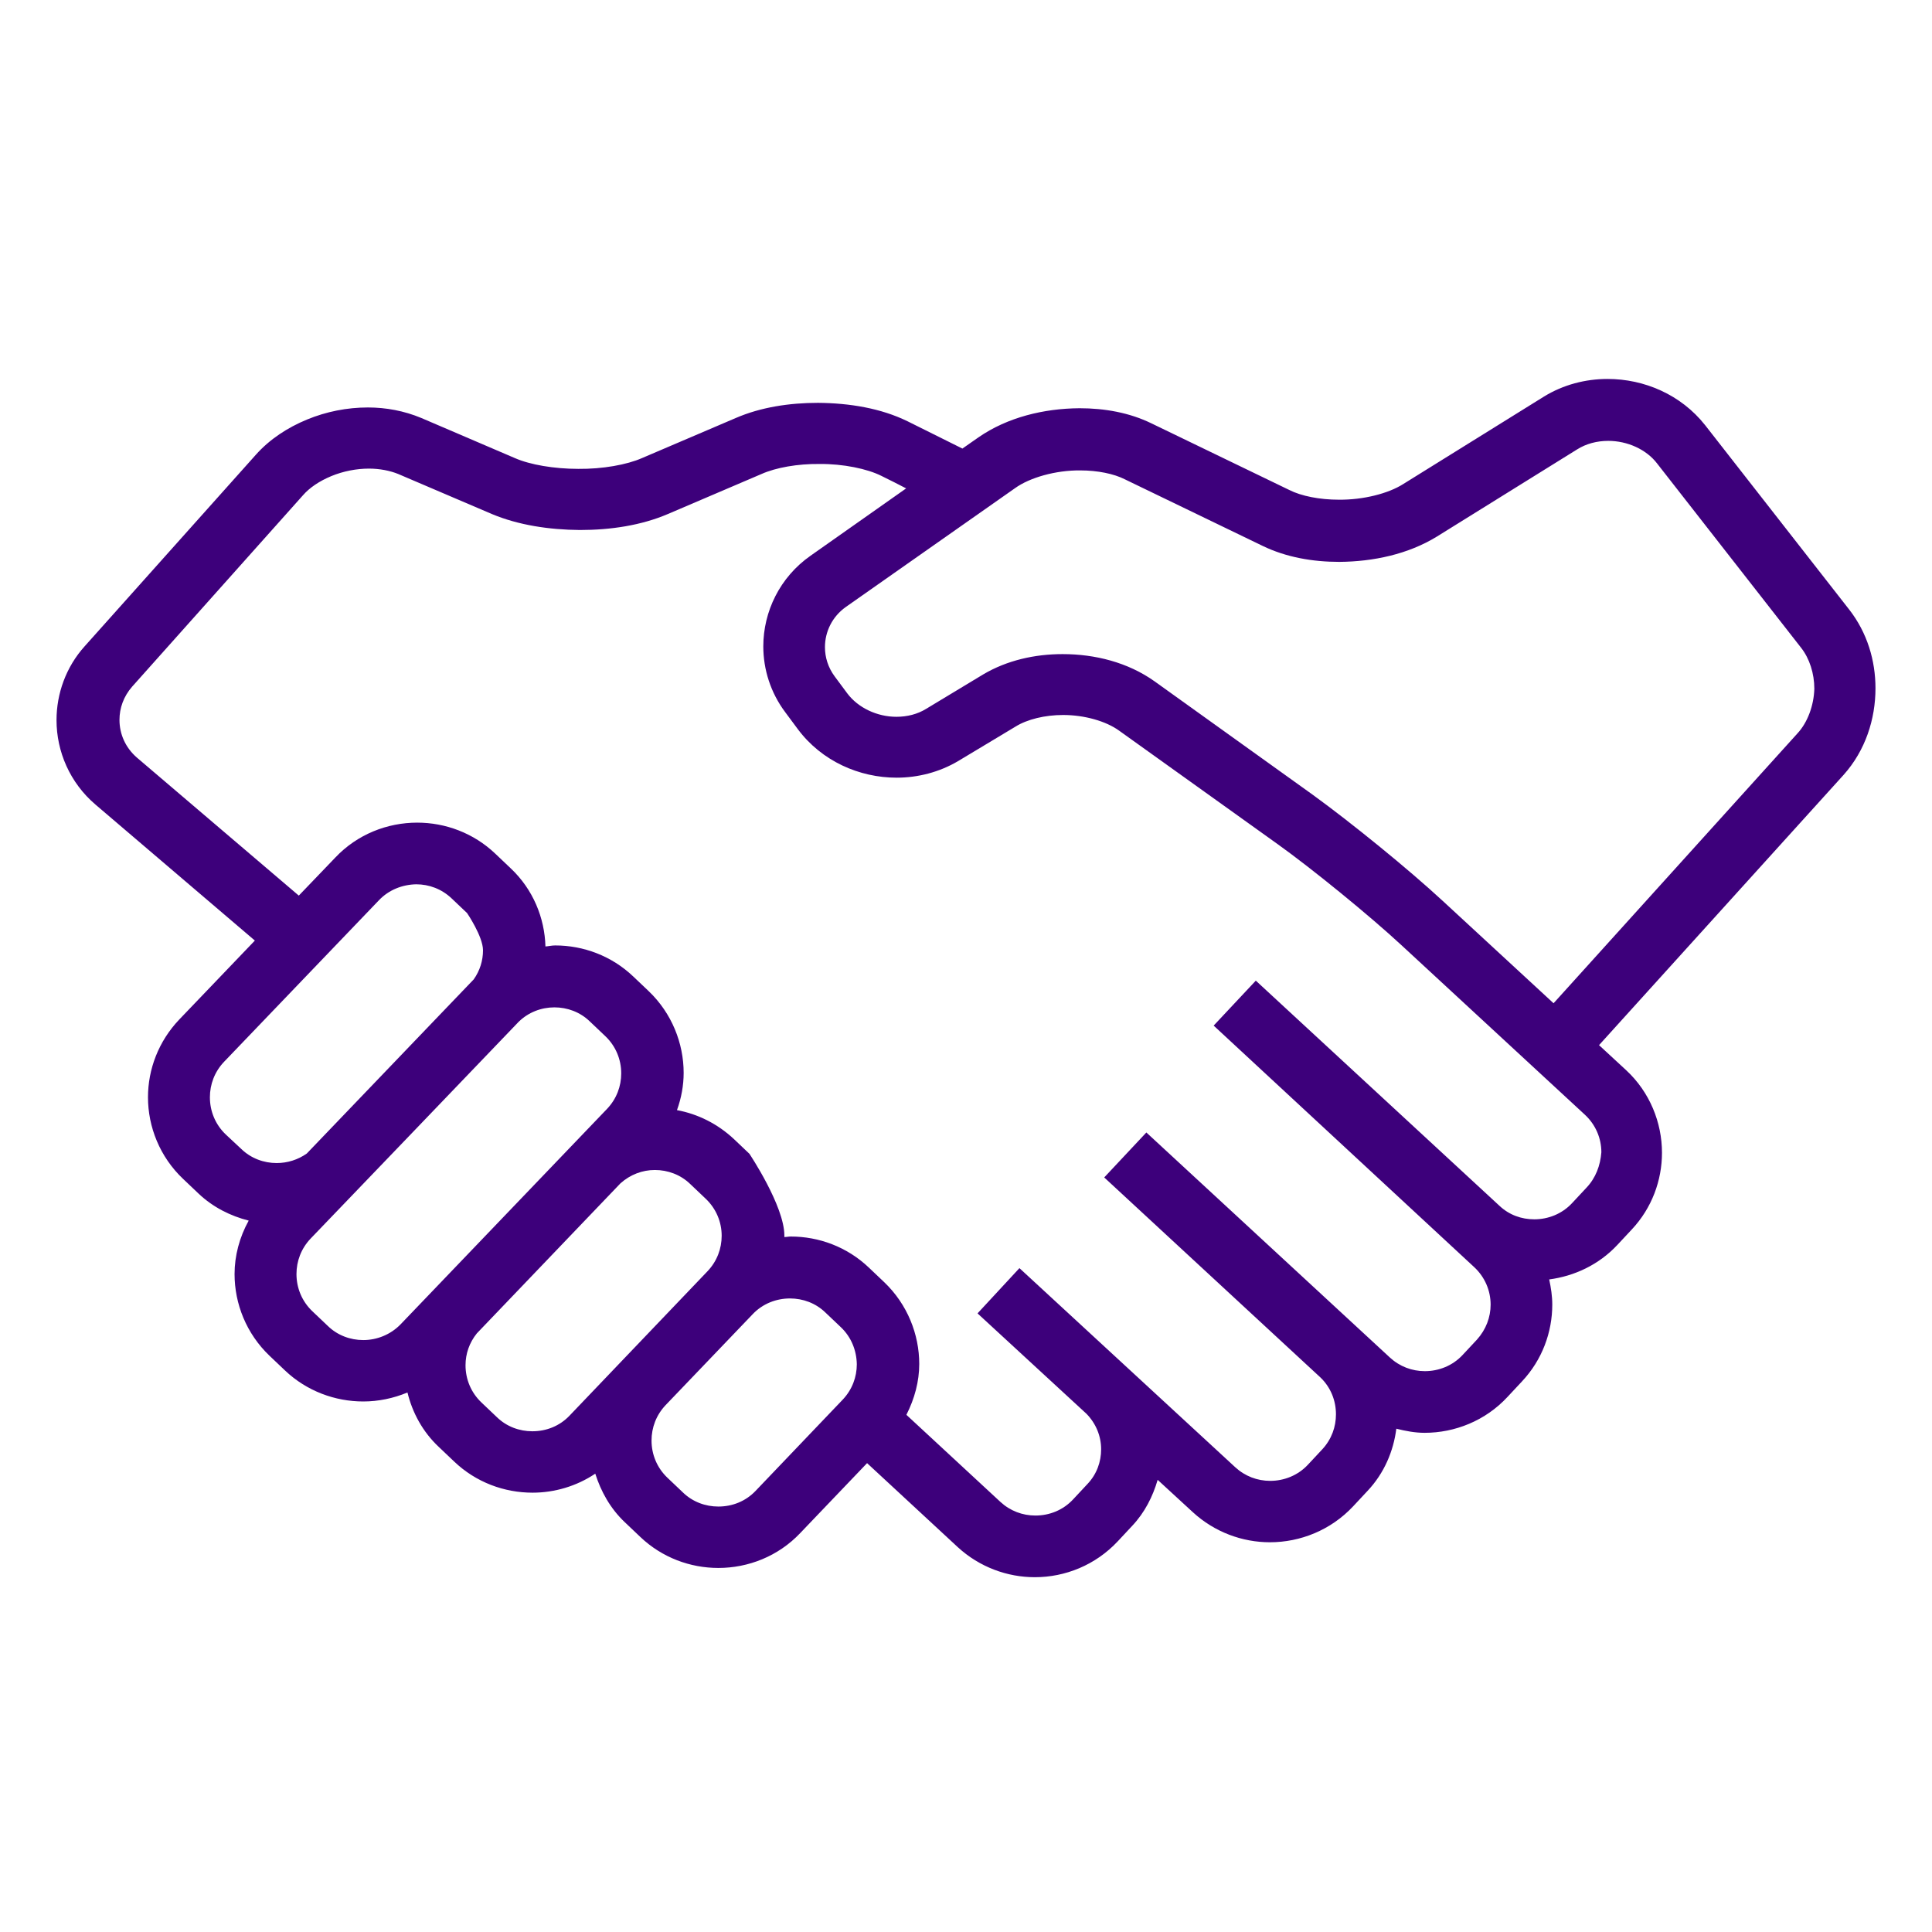 <?xml version="1.0" encoding="utf-8"?>
<!-- Generator: Adobe Illustrator 26.0.3, SVG Export Plug-In . SVG Version: 6.00 Build 0)  -->
<svg version="1.1" id="Layer_1" xmlns="http://www.w3.org/2000/svg" xmlns:xlink="http://www.w3.org/1999/xlink" x="0px" y="0px"
	 viewBox="0 0 752 752" style="enable-background:new 0 0 752 752;" xml:space="preserve">
<style type="text/css">
	.st0{fill:#3D007B;}
</style>
<path class="st0" d="M730,267.9c0-10.8-3.2-21.6-10.2-30.6l-56.1-71.8c-9.4-11.9-23.7-18-38-18c-8.5,0-17.2,2.2-24.8,6.9l-54.7,34
	c-5.8,3.7-15.6,6.2-25.1,6.1c-7.4,0-14.6-1.4-19.3-3.8l-53.6-25.9c-8.6-4.2-18.3-5.9-28-5.9c-13.9,0.1-28,3.5-39.3,11.3l-6.3,4.4
	c-5-2.5-12.6-6.3-21.3-10.6c-10.4-5.1-22.6-7.1-34.9-7.2c-11.1,0-22.3,1.7-32,5.9l-36.5,15.6c-5.9,2.6-15.4,4.3-24.8,4.2
	c-9.4,0-18.8-1.6-24.7-4.2L164,162.7c-6.7-2.8-13.8-4.1-20.8-4.1c-8.1,0-16.2,1.6-23.7,4.7c-7.5,3.1-14.5,7.6-20,13.8L33,251.5
	c-7.4,8.2-11,18.6-11,28.8c0,12.2,5.2,24.4,15.2,32.9l62,52.9l-29.4,30.7c-8.1,8.5-12.2,19.4-12.2,30.3c0,11.5,4.6,23.2,13.7,31.8
	l6,5.7c5.6,5.3,12.4,8.7,19.5,10.5c-3.6,6.5-5.5,13.7-5.5,20.8c0,11.6,4.6,23.2,13.6,31.8l0,0l6,5.7c8.5,8.1,19.6,12.1,30.5,12.1
	c5.8,0,11.7-1.2,17.2-3.5c1.9,7.8,5.9,15.3,12.2,21.2l6,5.7c8.5,8.1,19.5,12.1,30.5,12.1c8.5,0,17.1-2.5,24.4-7.4
	c2.2,6.9,5.8,13.5,11.5,18.9l6,5.7c8.5,8.1,19.5,12.1,30.4,12.1c11.6,0,23.3-4.5,31.9-13.6l26-27.2l35.3,32.7
	c8.5,7.8,19.3,11.7,30,11.7c11.8,0,23.6-4.7,32.3-14l5.6-6c4.9-5.2,8-11.4,9.9-17.9l13.7,12.6c8.5,7.8,19.3,11.7,30,11.7
	c11.8,0,23.7-4.7,32.4-14l5.6-6c6.5-6.9,10.1-15.5,11.2-24.2c3.6,0.9,7.3,1.6,11,1.6c11.8,0,23.7-4.7,32.3-14l5.6-6
	c7.9-8.4,11.8-19.2,11.8-29.9c0-3.3-0.5-6.6-1.2-9.8c9.8-1.3,19.3-5.7,26.5-13.4l5.6-6c7.9-8.4,11.8-19.2,11.8-29.9
	c0-11.7-4.7-23.6-14-32.2l-10.5-9.7l95.2-105.2C726.1,292.1,730,279.9,730,267.9L730,267.9z M87.9,441.6c-4.1-3.9-6.2-9.1-6.2-14.5
	c0-5,1.8-9.9,5.5-13.8l60.3-62.9c3.9-4.1,9.2-6.1,14.5-6.2c5,0,9.9,1.8,13.8,5.5l6,5.7c0,0,6.2,9.1,6.2,14.5c0,4-1.2,7.9-3.6,11.3
	c-0.2,0.2-65,67.8-65,67.8c-3.4,2.4-7.5,3.7-11.7,3.7c-5,0-10-1.8-13.8-5.5L87.9,441.6z M141.4,521.6c-5,0-10-1.8-13.8-5.5l-6-5.7
	l0,0c-4.1-3.9-6.2-9.1-6.2-14.5c0-5,1.8-9.9,5.5-13.8c0,0,80.3-83.6,81-84.4c3.8-3.7,8.8-5.6,13.9-5.6c5,0,10,1.8,13.8,5.5l6,5.7
	c4.1,3.9,6.2,9.1,6.2,14.5c0,5-1.8,9.9-5.5,13.8l-80.4,83.9C152,519.5,146.7,521.6,141.4,521.6L141.4,521.6z M207.2,557.1
	c-5,0-10-1.8-13.8-5.5l-6-5.7c-4.1-3.9-6.2-9.1-6.2-14.5c0-4.5,1.5-8.8,4.4-12.4l55.9-58.4c3.8-3.4,8.5-5.2,13.4-5.2
	c5,0,10,1.8,13.8,5.5l6,5.7c4.1,3.9,6.2,9.1,6.2,14.4c0,5-1.8,9.9-5.5,13.8L221.7,551C217.8,555.1,212.6,557.1,207.2,557.1
	L207.2,557.1z M294.1,580.3c-3.9,4.1-9.1,6.1-14.5,6.1c-5,0-10-1.8-13.8-5.5l-6-5.7c-4.1-3.9-6.2-9.1-6.2-14.5c0-5,1.8-9.9,5.5-13.8
	l33.9-35.4c3.9-4.1,9.2-6.1,14.5-6.1c5,0,10,1.8,13.8,5.5l6,5.7c4.1,3.9,6.1,9.1,6.2,14.4c0,5-1.8,9.9-5.5,13.8L294.1,580.3z
	 M617.5,462.3l-5.6,6c-3.9,4.2-9.3,6.3-14.7,6.3c-5,0-9.8-1.7-13.6-5.3l-94.8-87.6l-16.4,17.5l101.4,94c4.2,3.9,6.4,9.2,6.4,14.6
	c0,4.9-1.8,9.7-5.3,13.6l-5.6,6c-3.9,4.2-9.3,6.3-14.7,6.3c-5,0-9.8-1.8-13.6-5.3l-94.8-87.6l-16.4,17.5l84.1,77.8
	c4.1,3.9,6.1,9.1,6.1,14.4c0,4.9-1.7,9.7-5.3,13.6l-5.6,6c-3.9,4.2-9.3,6.3-14.7,6.3c-5,0-9.8-1.8-13.6-5.3l-84-77.5h0l0,0
	l-16.3,17.6l0,0l0.3,0.3l42.1,38.8c3.7,3.8,5.7,8.7,5.7,13.8c0,4.9-1.7,9.7-5.3,13.5l-5.6,6c-3.9,4.2-9.2,6.3-14.7,6.3
	c-5,0-9.8-1.8-13.6-5.3l-36.6-33.9c3.2-6.3,5-13,5-19.8c0-11.5-4.6-23.2-13.6-31.8l-6-5.7c-8.5-8.1-19.5-12.1-30.4-12.1
	c-0.8,0-1.7,0.2-2.5,0.2c0-0.2,0-0.4,0-0.6c0-11.5-13.6-31.8-13.6-31.8l-6-5.7c-6.4-6-14.1-9.8-22.2-11.3c1.7-4.7,2.6-9.6,2.6-14.5
	c0-11.5-4.6-23.2-13.6-31.8l-6-5.7c-8.5-8.1-19.5-12.1-30.4-12.1c-1.3,0-2.5,0.3-3.8,0.4c-0.3-11.1-4.8-22.2-13.5-30.4v0l-6-5.7
	c-8.5-8.1-19.5-12.1-30.4-12.1c-11.6,0-23.3,4.5-31.9,13.6l-14.2,14.8l-63-53.7c-4.5-3.9-6.8-9.2-6.8-14.7c0-4.6,1.6-9.1,4.9-12.9
	l66.5-74.5c2.6-3,6.5-5.6,11.1-7.5c4.6-1.9,9.8-2.9,14.6-2.9c4.2,0,8.2,0.8,11.4,2.1l36.5,15.6c10.3,4.3,22.2,6.1,34.2,6.2
	c12,0,23.9-1.8,34.2-6.2l36.5-15.6c5.6-2.5,14.1-4,22.5-3.9c9.3-0.1,18.7,1.9,24.1,4.6c3.4,1.7,6.7,3.3,9.7,4.9l-37.2,26.2
	c-12,8.4-18.4,21.8-18.4,35.3c0,8.9,2.8,18,8.6,25.7l0,0l4.9,6.6c9.3,12.4,23.9,18.8,38.4,18.8c8.2,0,16.6-2.1,24-6.5l22.3-13.4
	c4.5-2.8,11.4-4.5,18.5-4.5c8.3,0,16.7,2.4,21.8,6.1l61.6,44.1c13.7,9.8,36,28,48.4,39.5l71.3,65.9c4.2,3.9,6.4,9.2,6.4,14.6
	C622.9,453.7,621.1,458.5,617.5,462.3L617.5,462.3z M699.6,285.5l-94.9,105l-43.1-39.8c-13.5-12.5-35.8-30.6-50.7-41.4l-61.5-44.1
	c-10.4-7.4-23.2-10.6-35.8-10.6c-10.8,0-21.6,2.4-30.9,7.9l-22.2,13.4c-3.4,2.1-7.4,3.1-11.6,3.1c-7.5,0-14.9-3.5-19.1-9.1l-4.9-6.6
	l0,0c-2.6-3.5-3.8-7.5-3.8-11.4c0-6,2.8-11.9,8.2-15.7l65.8-46.2c5.7-4.1,15.8-7,25.4-6.9c6.7,0,13.1,1.3,17.4,3.5l53.6,25.9
	c9.1,4.4,19.4,6.2,29.8,6.2c13.3-0.1,26.8-3,37.9-9.8l54.7-34c3.5-2.2,7.7-3.3,12.1-3.3c7.4,0,14.8,3.3,19,8.8l56.1,71.8
	c3.2,4.1,5.1,9.9,5.1,15.9C706,274.6,703.6,281.2,699.6,285.5L699.6,285.5z"/>
</svg>

